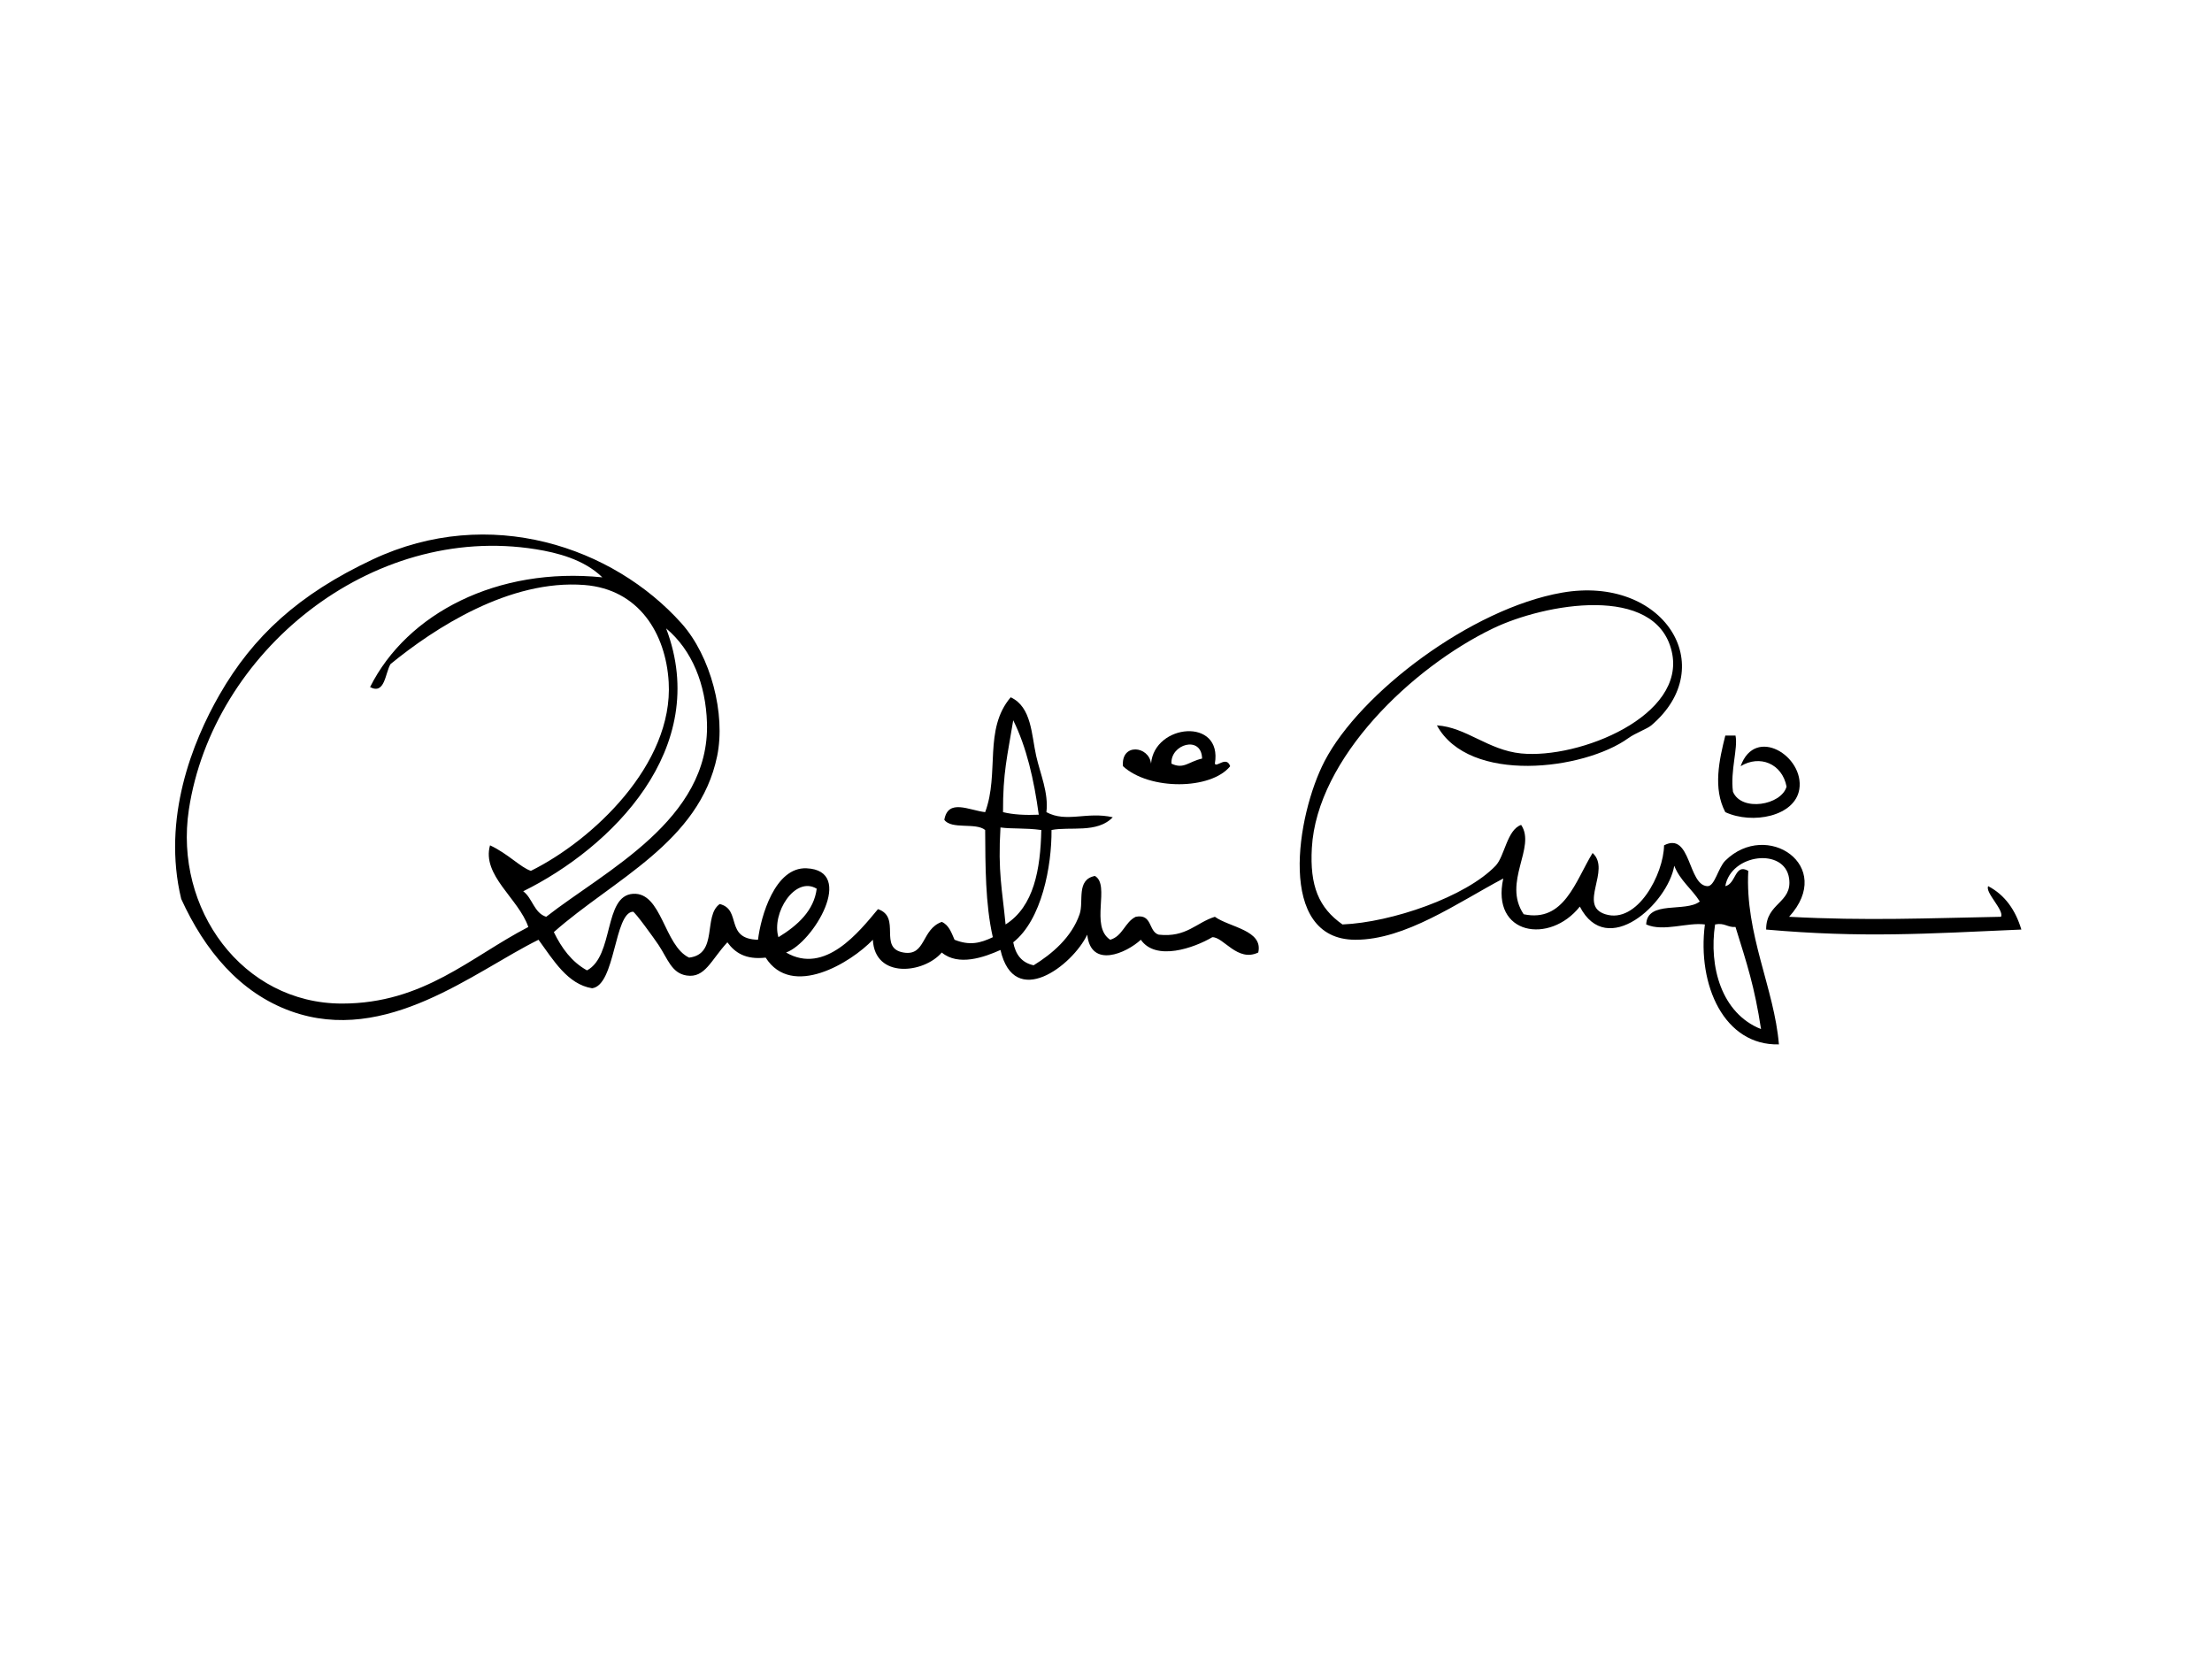 <?xml version="1.0" encoding="utf-8"?>
<!-- Generator: Adobe Illustrator 15.0.0, SVG Export Plug-In . SVG Version: 6.00 Build 0)  -->
<!DOCTYPE svg PUBLIC "-//W3C//DTD SVG 1.1//EN" "http://www.w3.org/Graphics/SVG/1.1/DTD/svg11.dtd">
<svg version="1.1" id="Capa_1" xmlns="http://www.w3.org/2000/svg" xmlns:xlink="http://www.w3.org/1999/xlink" x="0px" y="0px"
	 width="800px" height="600px" viewBox="0 0 800 600" enable-background="new 0 0 800 600" xml:space="preserve">
<g>
	<g>
		<path fill-rule="evenodd" clip-rule="evenodd" d="M200.304,337.109c2.816,5.796,6.454,10.776,11.997,13.845
			c9.843-5.285,5.953-26.976,16.616-27.692c10.474-0.702,11.233,18.794,20.306,23.076c10.648-1.259,4.966-15.106,11.078-19.381
			c8.073,1.979,1.67,12.643,13.845,12.92c0.997-8.42,6.114-26.336,17.538-25.844c17.938,0.773,2.456,26.889-7.385,30.46
			c14.08,8.188,26.442-7.541,33.231-15.691c8.621,2.918-0.064,14.114,9.23,15.691c8.154,1.387,6.401-8.409,13.845-11.075
			c2.571,1.118,3.498,3.887,4.616,6.459c5.554,2.217,9.405,1.188,13.845-0.924c-2.731-12.003-2.681-25.78-2.769-38.768
			c-3.341-2.81-12.227-0.079-14.771-3.692c1.367-7.767,8.923-3.444,14.771-2.769c5.245-14.086-0.641-29.938,9.23-41.536
			c7.605,3.486,7.504,13.587,9.23,21.229c1.486,6.584,4.527,13.276,3.691,20.308c7.245,3.926,14.574-0.304,24,1.848
			c-5.678,5.913-15.461,3.272-22.153,4.613c0.096,13.051-3.525,32.499-13.848,40.615c0.833,4.403,3.062,7.403,7.386,8.309
			c6.603-4.082,13.701-10.035,16.615-18.46c1.605-4.639-1.358-12.484,5.538-13.849c5.711,3.287-1.931,18.16,5.538,23.076
			c4.541-1.307,5.288-6.403,9.231-8.308c6.096-1.172,4.515,5.333,8.309,6.465c10.021,1.1,13.506-4.343,20.305-6.465
			c5.358,3.828,17.559,4.846,15.691,12.924c-7.523,3.599-12.567-5.663-16.612-5.54c-6.554,3.88-20.413,8.774-25.848,0.924
			c-5.267,4.872-18.059,10.524-19.382-1.843c-5.401,11.248-26.39,27.248-31.385,5.535c-5.919,2.666-15.237,5.945-21.23,0.924
			c-6.564,7.644-24.222,9.548-24.922-4.616c-7.919,8.302-29.293,21.345-38.769,6.461c-7.282,0.822-11.119-1.8-13.846-5.537
			c-5.957,6.427-8.072,13.041-14.768,12.001c-5.438-0.846-6.806-6.07-10.154-11.077c-1.55-2.32-8.56-12.037-9.23-11.999
			c-6.798,0.376-6.338,26.614-14.768,27.692c-8.85-1.416-13.976-10.127-19.385-17.541c-23.207,11.448-55.064,38.235-89.536,25.845
			c-18.476-6.637-31.196-21.982-39.69-40.612c-7.001-29.086,4.053-56.787,13.846-73.845c12.13-21.13,28.604-36.329,55.382-48.92
			c42.366-19.925,87.036-4.472,111.688,23.076c10.643,11.891,16.036,32.83,12.923,47.996
			C252.964,304.67,221.759,318.086,200.304,337.109z M193.841,198.653c-59.793-9.63-116.91,37.329-125.535,94.148
			c-5.45,35.914,19.416,70.152,55.383,70.152c29.545,0,46.49-16.886,67.384-27.691c-3.473-10.262-16.921-18.687-13.847-29.536
			c6.567,3.068,10.915,7.913,14.768,9.232c22.113-10.919,51.623-38.412,49.845-68.307c-1.044-17.555-10.772-33.535-30.46-35.077
			c-27.111-2.124-54.312,15.651-70.152,28.614c-1.957,3.356-2.019,11.151-7.384,8.308c13.386-26.731,46.133-43.55,83.998-39.692
			C211.151,202.247,201.303,199.853,193.841,198.653z M189.226,322.341c3.372,2.472,3.881,7.813,8.308,9.229
			c21.339-16.698,59.261-35.054,58.152-70.15c-0.439-13.947-5.365-26.274-14.769-34.152
			C257.424,270.841,220.972,306.66,189.226,322.341z M362.758,293.725c3.709,0.91,8.1,1.132,12.924,0.924
			c-1.725-12.736-4.441-24.48-9.232-34.151C364.314,273.605,362.696,279.385,362.758,293.725z M363.682,334.342
			c10.25-6.494,12.614-19.934,12.923-34.156c-5.922-0.808-10.451-0.338-14.769-0.921
			C360.867,315.445,362.461,321.587,363.682,334.342z M281.531,338.953c6.984-4.273,12.86-9.648,13.844-17.536
			C287.52,316.662,278.929,330.308,281.531,338.953z"/>
		<path fill-rule="evenodd" clip-rule="evenodd" d="M439.371,276.187c0.597,1.489,4.195-2.921,5.539,0.922
			c-6.91,8.583-29.179,8.789-38.769,0c-0.78-8.492,9.401-7.386,10.153-0.922C417.489,261.728,442.247,259.367,439.371,276.187z
			 M423.678,276.187c4.462,2.132,6.138-0.732,11.08-1.846C434.54,265.802,423.235,269.135,423.678,276.187z"/>
		<path fill-rule="evenodd" clip-rule="evenodd" d="M627.672,266.035c0.953,4.565-1.928,12.672-0.921,20.307
			c3.084,7.338,17.487,4.882,19.384-1.847c-1.592-8.36-9.73-11.617-16.615-7.386c5.231-14.773,23.117-3.602,21.229,8.311
			c-1.559,9.837-16.958,12.835-26.769,8.305c-4.545-8.625-2.171-19.002,0-27.689C625.212,266.035,626.443,266.035,627.672,266.035z"
			/>
		<path fill-rule="evenodd" clip-rule="evenodd" d="M519.675,262.343c10.539,0.645,18.517,8.966,30.464,10.15
			c20.991,2.088,59.937-13.596,54.457-36.92c-5.77-24.554-46.014-17.262-64.613-8.306c-29.318,14.116-63.673,46.938-65.536,79.382
			c-0.788,13.757,2.505,21.667,11.076,27.692c17.825-0.74,44.643-10.014,55.385-21.232c3.286-3.434,4.094-12.992,9.231-14.769
			c5.541,8.136-6.899,20.714,0.92,32.309c14.611,3.072,18.655-11.86,24.924-22.156c6.825,6.189-5.483,18.989,4.616,22.156
			c11.587,3.632,21.086-14.588,21.229-24.924c9.803-5.09,8.563,14.505,15.692,14.768c2.645,0.099,3.85-6.651,6.46-9.228
			c15.001-14.803,39.861,1.848,23.076,20.304c27.775,1.507,50.498,0.496,76.616,0c1.308-2.279-5.867-8.856-4.616-11.076
			c6.055,3.178,9.855,8.604,12,15.692c-34.663,1.518-57.495,3.061-92.304,0c-0.083-9.717,9.539-9.502,8.304-18.461
			c-1.559-11.335-21.059-8.953-23.076,2.769c3.955-0.879,3.38-8.353,8.308-5.535c-1.235,22.891,9.42,42.534,11.076,62.764
			c-19.726,0.504-29.607-21.349-26.769-43.38c-6.354-0.856-14.989,2.768-21.228,0c0.338-8.895,14.23-4.229,19.385-8.309
			c-2.852-4.537-7.175-7.595-9.232-12.924c-2.34,13.668-24.323,33.878-34.152,14.769c-10.896,13.746-32.192,10.306-27.692-10.153
			c-16.624,8.801-35.444,22.209-53.536,22.152c-28.541-0.085-21.251-45.085-11.076-64.612c12.928-24.807,53.107-55.186,85.845-60.92
			c36.69-6.428,57.559,26.55,32.304,47.998c-1.476,1.255-5.792,2.798-8.304,4.616C572.869,278.532,531.291,283.662,519.675,262.343z
			 M636.903,372.186c-2.362-15.433-5.033-23.396-9.231-36.924c-2.972,0.203-3.902-1.631-7.385-0.92
			C617.959,349.616,622.604,366.522,636.903,372.186z"/>
	</g>
</g>
</svg>
